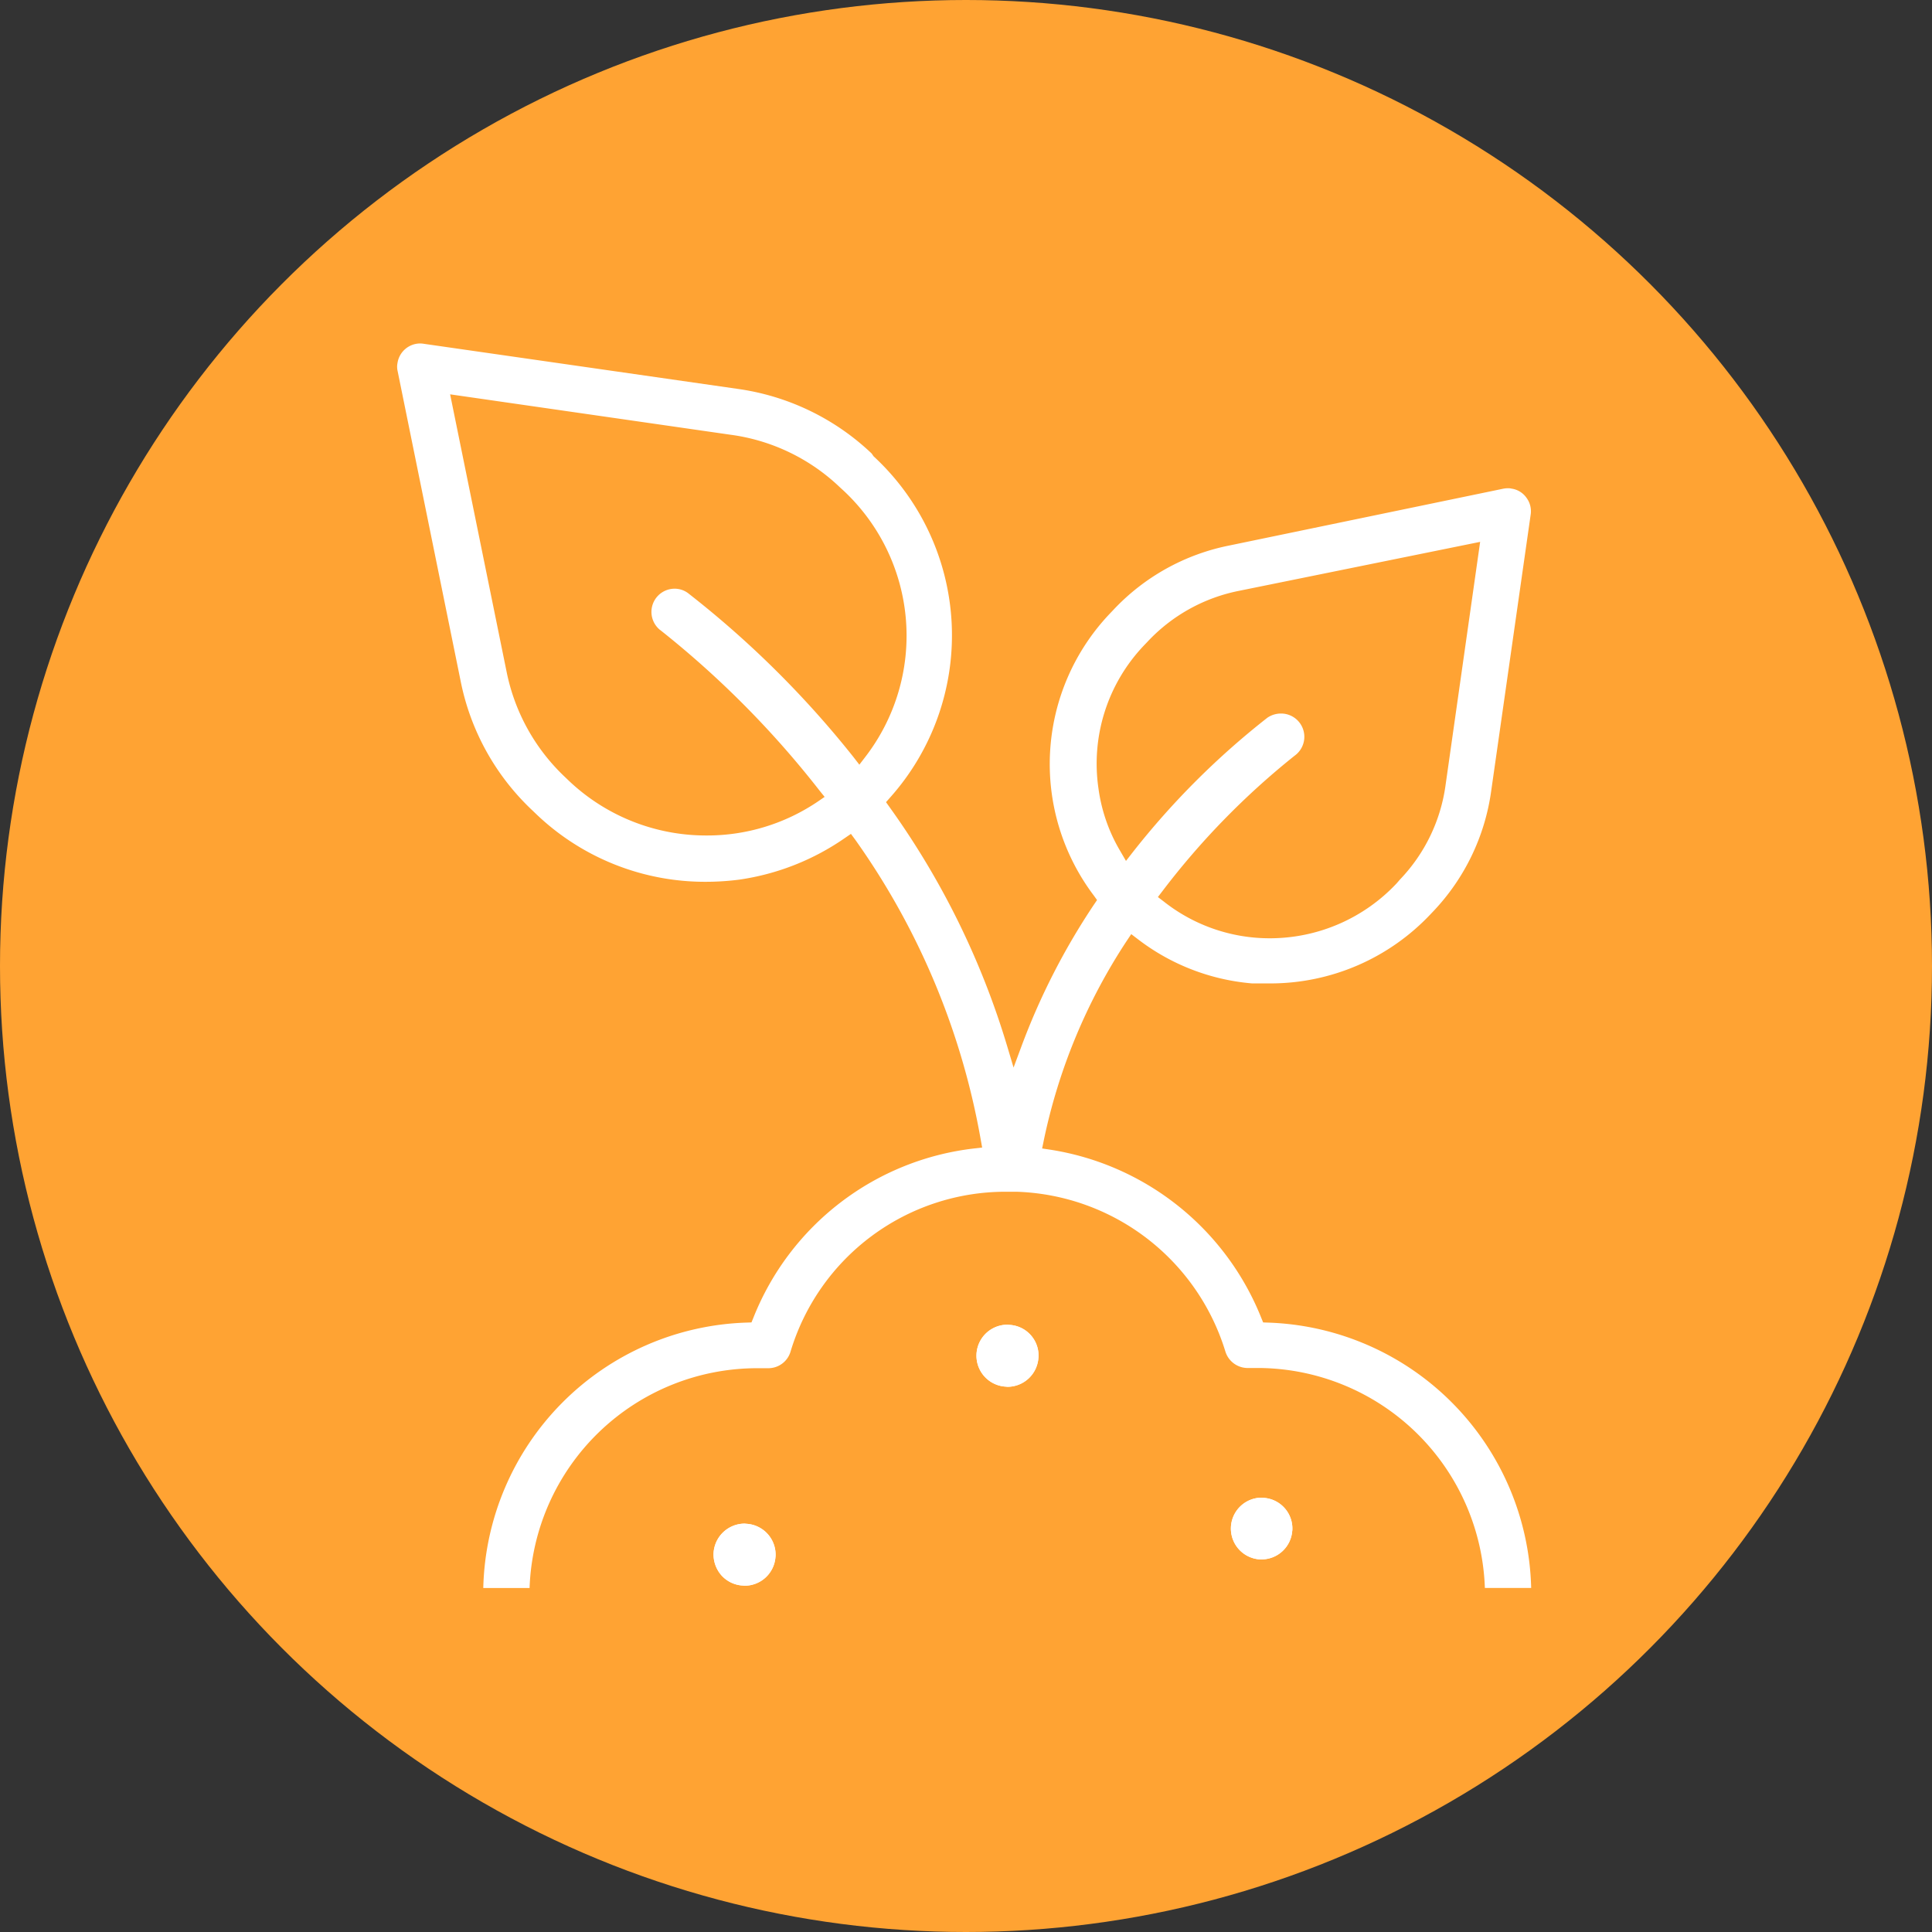 <svg xmlns="http://www.w3.org/2000/svg" xmlns:xlink="http://www.w3.org/1999/xlink" width="180" height="180" viewBox="0 0 180 180">
  <rect x="0" y="0" width="180" height="180" fill="#333333" stroke="none"/>
  <defs>
    <clipPath id="clip-path">
      <rect id="Rectangle_1909" data-name="Rectangle 1909" width="105.656" height="115.95" fill="#fff"/>
    </clipPath>
  </defs>
  <g id="soilheath_icon" transform="translate(-471 -1496)">
    <circle id="circle" cx="90" cy="90" r="90" transform="translate(471 1496)" fill="#ffa333"/>
    <g id="Group_29685" data-name="Group 29685" transform="translate(508 1528)">
      <g id="Group_29684" data-name="Group 29684" clip-path="url(#clip-path)">
        <path id="Path_140341" data-name="Path 140341" d="M81.142,91.224l-.458-.016-.18-.441A25.388,25.388,0,0,0,60.829,75.11L60.093,75l.147-.719a53.593,53.593,0,0,1,7.73-18.614l.425-.637.6.458a20.249,20.249,0,0,0,10.672,4.135H81.4a20.491,20.491,0,0,0,14.839-6.406l.327-.343a20.3,20.3,0,0,0,5.36-11.146l3.677-25.739a2.1,2.1,0,0,0-.376-1.6,2.051,2.051,0,0,0-1.405-.866,1.224,1.224,0,0,0-.343-.033,2.178,2.178,0,0,0-.458.049L77.514,18.827a20.214,20.214,0,0,0-10.8,6.014l-.327.343a20.339,20.339,0,0,0-1.471,26.262l.294.409-.278.409a63.5,63.5,0,0,0-6.766,13.221l-.735,1.977-.6-2.01A75.152,75.152,0,0,0,45.875,43.193l-.327-.458.376-.425a22.7,22.7,0,0,0-1.536-31.8l-.18-.261A22.669,22.669,0,0,0,31.739,4.233L2.5.033A2.438,2.438,0,0,0,2.159,0,2.145,2.145,0,0,0,.035,1.814,1.82,1.82,0,0,0,.051,2.6L5.918,31.459a22.577,22.577,0,0,0,6.717,12.077l.392.376a22.744,22.744,0,0,0,15.738,6.243,24.56,24.56,0,0,0,3.105-.2,23.006,23.006,0,0,0,9.838-3.873l.572-.392.409.556A68.769,68.769,0,0,1,54.373,74.179l.131.735L53.752,75A25.236,25.236,0,0,0,33.193,90.766l-.18.441-.458.016A25.337,25.337,0,0,0,8.026,115.95H12.34a21.222,21.222,0,0,1,21.2-20.477h1.03a2.157,2.157,0,0,0,2.075-1.52A20.92,20.92,0,0,1,56.759,79.032h.948a21.06,21.06,0,0,1,19.464,14.9,2.178,2.178,0,0,0,2.174,1.52h.915a21.224,21.224,0,0,1,21.082,20.493h4.314A25.357,25.357,0,0,0,81.142,91.224M69.572,28.142,69.9,27.8a15.9,15.9,0,0,1,8.547-4.756l22.455-4.56L97.681,41.134a15.787,15.787,0,0,1-4.233,8.792l-.327.376a16.189,16.189,0,0,1-11.783,5.115A15.9,15.9,0,0,1,71.435,52l-.556-.425.425-.556A71.451,71.451,0,0,1,83.626,38.4a2.167,2.167,0,0,0-1.291-3.922,2.249,2.249,0,0,0-1.258.392A73.863,73.863,0,0,0,68.542,47.393l-.637.817-.523-.9a15.517,15.517,0,0,1-2.043-5.867,15.964,15.964,0,0,1,4.233-13.3m-26.508,11.1-.556-.719A91.564,91.564,0,0,0,27.2,23.337a2.1,2.1,0,0,0-1.356-.49,2.163,2.163,0,0,0-1.373,3.824c.065.049.114.082.212.163A88.683,88.683,0,0,1,39.355,41.657l.474.588-.621.425a18.395,18.395,0,0,1-10.377,3.17,18.569,18.569,0,0,1-12.78-5.05l-.392-.376A18.475,18.475,0,0,1,10.2,30.593L4.937,4.739,31.036,8.5a18.229,18.229,0,0,1,10.2,4.886l.392.36A18.5,18.5,0,0,1,43.62,38.519Z" transform="translate(0)" fill="#fff"/>
        <path id="Path_140342" data-name="Path 140342" d="M38.8,59.012a2.894,2.894,0,0,1-2.876,2.713l-.18-.016a2.887,2.887,0,0,1,.18-5.769l.18.016a2.863,2.863,0,0,1,2.7,3.056" transform="translate(20.948 35.48)" fill="#fff"/>
        <path id="Path_140343" data-name="Path 140343" d="M38.8,59.012a2.894,2.894,0,0,1-2.876,2.713l-.18-.016a2.887,2.887,0,0,1,.18-5.769l.18.016a2.863,2.863,0,0,1,2.7,3.056" transform="translate(20.948 35.48)" fill="#fff"/>
        <path id="Path_140344" data-name="Path 140344" d="M23.811,70.352a2.883,2.883,0,0,1-2.876,2.713l-.18-.016a2.872,2.872,0,0,1-1.994-.964,2.95,2.95,0,0,1-.719-2.092,2.909,2.909,0,0,1,2.893-2.713l.18.016a2.886,2.886,0,0,1,2.7,3.056" transform="translate(11.441 42.672)" fill="#fff"/>
        <path id="Path_140345" data-name="Path 140345" d="M23.811,70.352a2.883,2.883,0,0,1-2.876,2.713l-.18-.016a2.872,2.872,0,0,1-1.994-.964,2.95,2.95,0,0,1-.719-2.092,2.909,2.909,0,0,1,2.893-2.713l.18.016a2.886,2.886,0,0,1,2.7,3.056" transform="translate(11.441 42.672)" fill="#fff"/>
        <path id="Path_140346" data-name="Path 140346" d="M53.258,68.872a2.874,2.874,0,0,1-2.86,2.68h-.163A2.879,2.879,0,0,1,50.4,65.8l.163.016a2.864,2.864,0,0,1,2.7,3.056" transform="translate(30.139 41.734)" fill="#fff"/>
        <path id="Path_140347" data-name="Path 140347" d="M53.258,68.872a2.874,2.874,0,0,1-2.86,2.68h-.163A2.879,2.879,0,0,1,50.4,65.8l.163.016a2.864,2.864,0,0,1,2.7,3.056" transform="translate(30.139 41.734)" fill="#fff"/>
      </g>
    </g>
  </g>
</svg>
